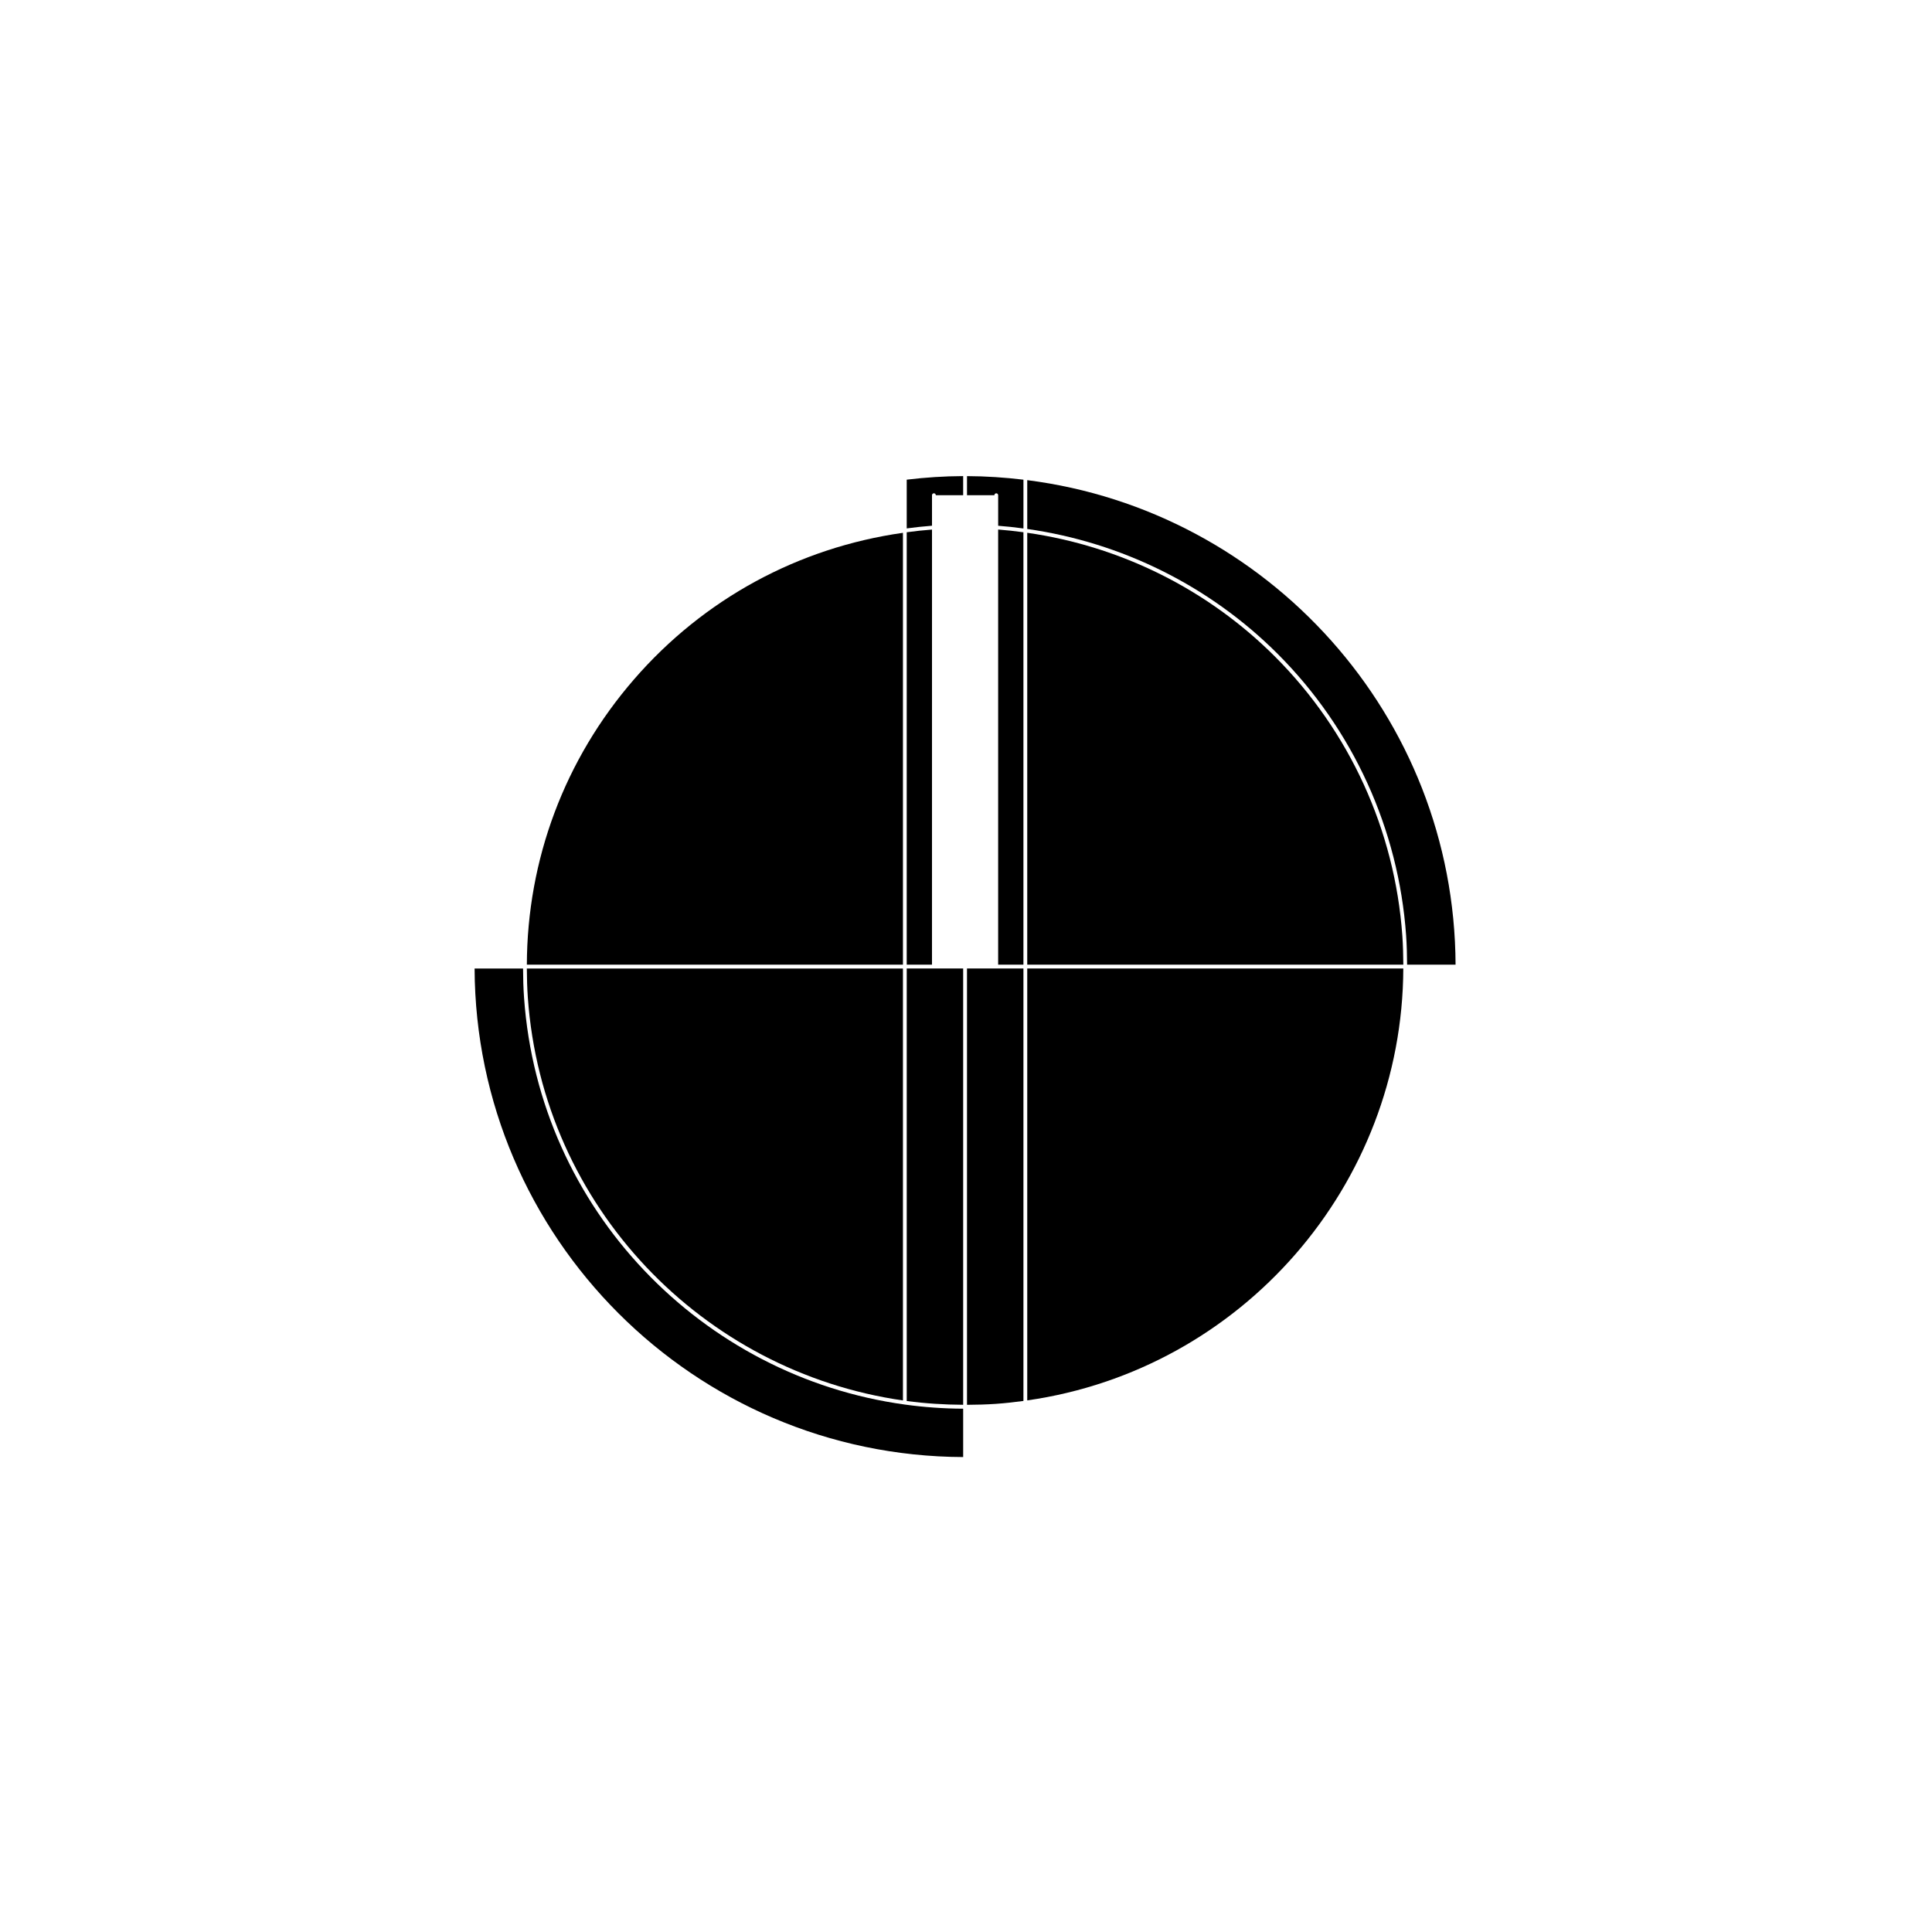 <?xml version="1.0" encoding="UTF-8"?>
<!-- Uploaded to: ICON Repo, www.iconrepo.com, Generator: ICON Repo Mixer Tools -->
<svg fill="#000000" width="800px" height="800px" version="1.1" viewBox="144 144 512 512" xmlns="http://www.w3.org/2000/svg">
 <g>
  <path d="m399.25 530.13v-12.812c-5.231-0.02-10.387-0.395-15.457-1.094-53.719-7.379-96.926-51.59-100.91-107.77-0.188-2.609-0.258-5.203-0.266-7.789h-12.844c0.281 71.273 58.203 129.2 129.48 129.47z"/>
  <path d="m383.29 515.13v-114.46h-99.672c0.016 2.57 0.082 5.133 0.266 7.723 3.938 55.477 46.445 99.145 99.406 106.74z"/>
  <path d="m383.29 285.2c-27.699 3.926-52.773 17.508-71.277 38.848-18.41 21.227-28.305 47.793-28.391 75.602h99.668z"/>
  <path d="m516.63 391.86c0.188 2.609 0.246 5.203 0.266 7.785h12.844c-0.258-65.867-49.75-120.3-113.51-128.4v12.938c25.055 3.562 48.387 15.125 66.383 33.121 19.941 19.945 32.027 46.426 34.02 74.559z"/>
  <path d="m515.63 391.93c-1.98-27.887-13.961-54.141-33.73-73.91-17.809-17.809-40.883-29.277-65.672-32.828v114.45h99.668c-0.02-2.559-0.082-5.121-0.266-7.711z"/>
  <path d="m408.02 274.73c0.277 0 0.504 0.227 0.504 0.504v8.098c2.242 0.168 4.481 0.414 6.699 0.719v-12.93c-4.914-0.59-9.898-0.926-14.957-0.945v5.059h7.254c-0.004-0.277 0.223-0.504 0.5-0.504z"/>
  <path d="m515.89 400.66h-99.66v114.46c56.875-8.121 99.453-57.055 99.66-114.46z"/>
  <path d="m408.52 399.64h6.699v-114.59c-2.223-0.297-4.457-0.551-6.699-0.719z"/>
  <path d="m415.22 515.27v-114.61h-14.957v115.63c2.559-0.012 5.129-0.082 7.719-0.258 2.438-0.176 4.852-0.445 7.238-0.766z"/>
  <path d="m390.99 284.34c-2.254 0.168-4.481 0.414-6.699 0.711l-0.004 114.59h6.699z"/>
  <path d="m390.99 275.23c0-0.277 0.227-0.504 0.504-0.504s0.504 0.227 0.504 0.504h7.25v-5.059c-5.059 0.02-10.047 0.352-14.957 0.945v12.918c2.223-0.297 4.449-0.539 6.699-0.711z"/>
  <path d="m399.25 400.66h-14.957v114.62c4.906 0.66 9.906 0.973 14.957 1.004z"/>
 </g>
</svg>